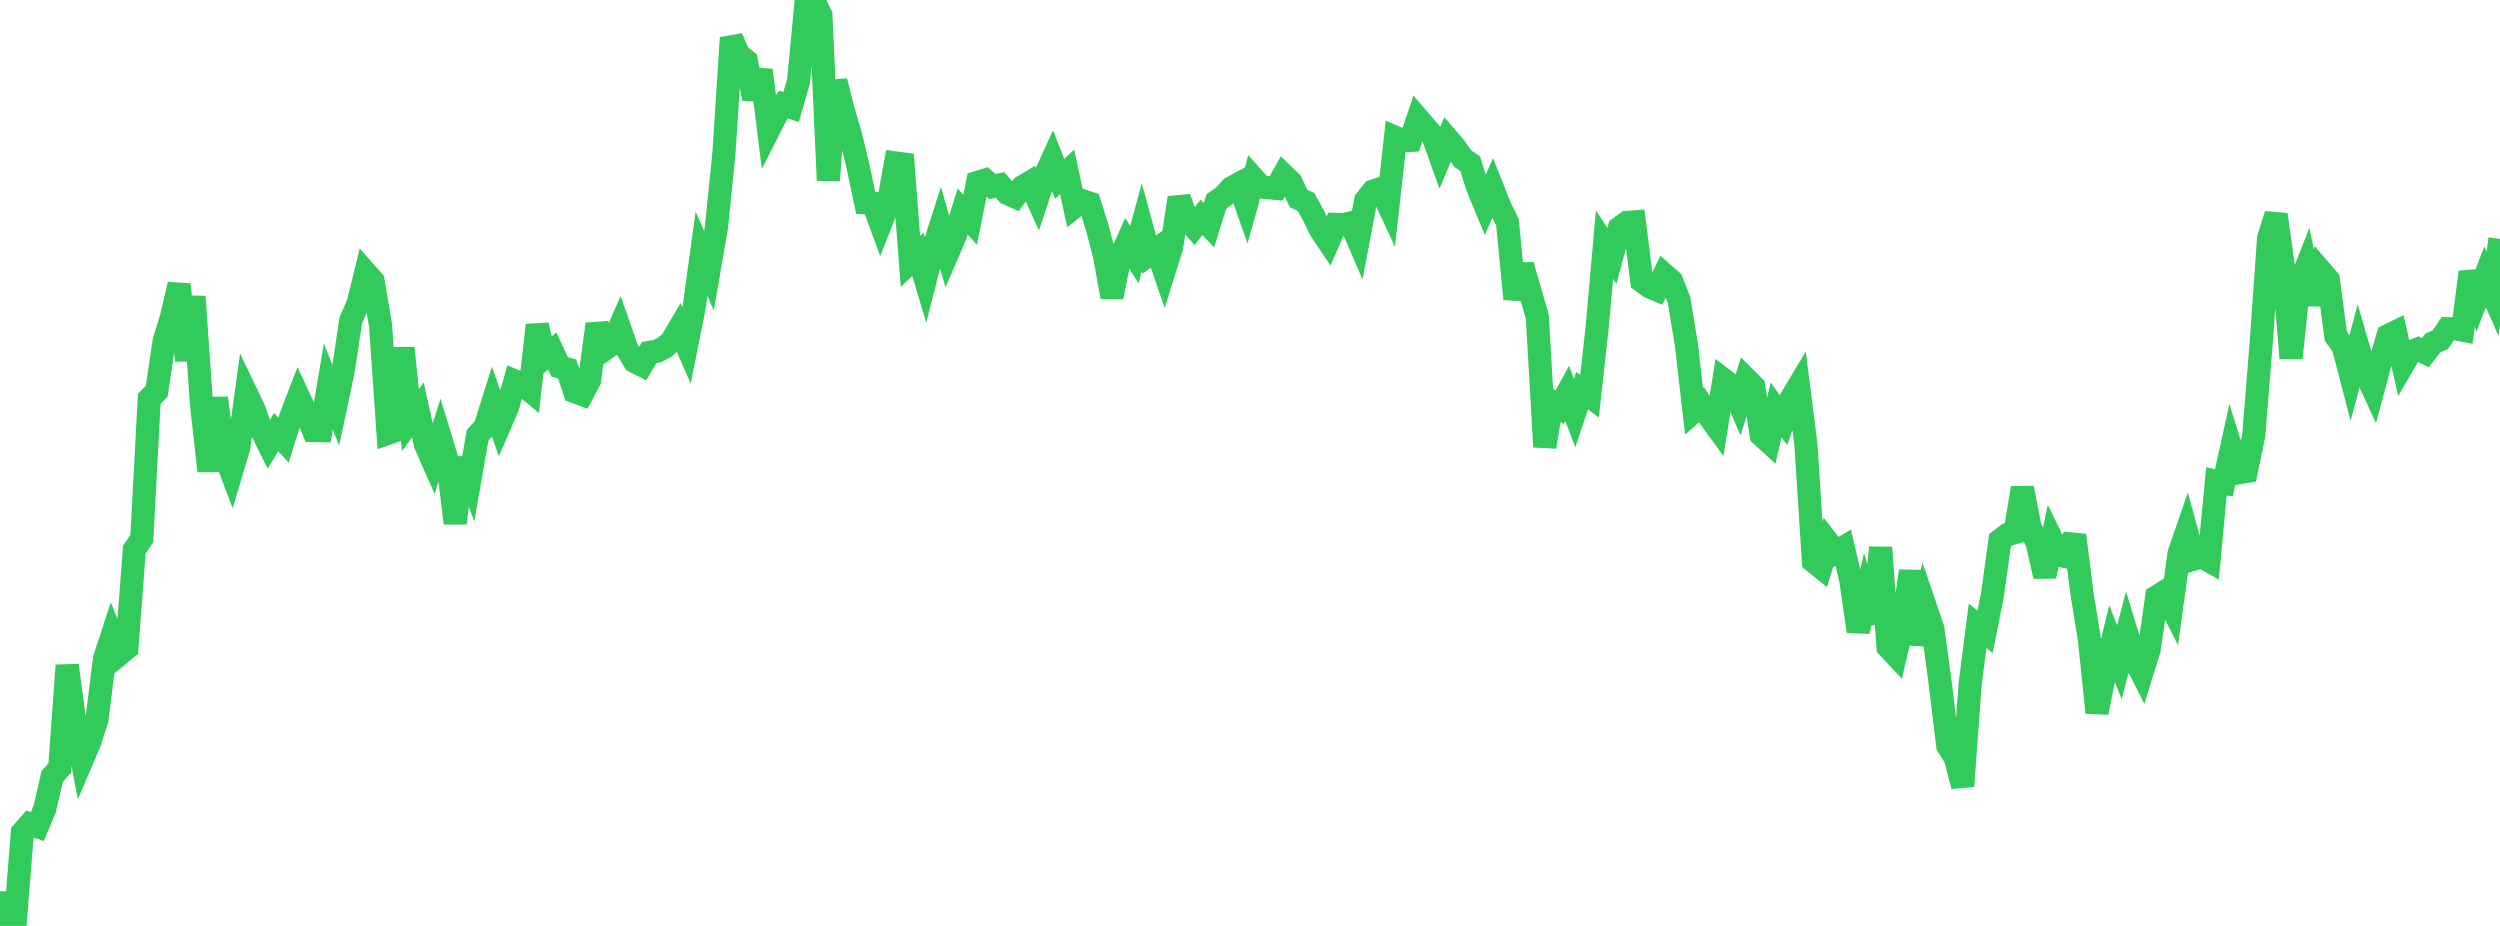 <?xml version="1.0" standalone="no"?>
<!DOCTYPE svg PUBLIC "-//W3C//DTD SVG 1.1//EN" "http://www.w3.org/Graphics/SVG/1.1/DTD/svg11.dtd">

<svg width="135" height="50" viewBox="0 0 135 50" preserveAspectRatio="none" 
  xmlns="http://www.w3.org/2000/svg"
  xmlns:xlink="http://www.w3.org/1999/xlink">


<polyline points="0.0, 50.0 0.403, 48.274 0.806, 49.988 1.209, 44.956 1.612, 44.497 2.015, 44.634 2.418, 43.678 2.821, 41.921 3.224, 41.476 3.627, 35.93 4.03, 38.916 4.433, 41.038 4.836, 40.096 5.239, 38.841 5.642, 35.575 6.045, 34.343 6.448, 35.334 6.851, 35.002 7.254, 29.683 7.657, 29.085 8.06, 21.534 8.463, 21.123 8.866, 18.412 9.269, 17.092 9.672, 15.36 10.075, 19.467 10.478, 16.017 10.881, 21.83 11.284, 25.435 11.687, 21.497 12.09, 24.444 12.493, 25.502 12.896, 24.149 13.299, 21.23 13.701, 22.066 14.104, 23.199 14.507, 24.008 14.91, 23.332 15.313, 23.766 15.716, 22.469 16.119, 21.418 16.522, 22.279 16.925, 23.247 17.328, 23.255 17.731, 20.872 18.134, 21.9 18.537, 20.008 18.94, 17.306 19.343, 16.377 19.746, 14.727 20.149, 15.184 20.552, 17.59 20.955, 23.396 21.358, 23.256 21.761, 18.794 22.164, 22.686 22.567, 22.137 22.97, 23.994 23.373, 24.907 23.776, 23.634 24.179, 24.959 24.582, 28.254 24.985, 24.762 25.388, 25.815 25.791, 23.501 26.194, 23.06 26.597, 21.778 27.0, 22.928 27.403, 21.996 27.806, 20.577 28.209, 20.747 28.612, 21.083 29.015, 17.557 29.418, 19.289 29.821, 18.952 30.224, 19.815 30.627, 19.926 31.03, 21.149 31.433, 21.297 31.836, 20.528 32.239, 17.502 32.642, 18.874 33.045, 18.589 33.448, 17.68 33.851, 18.828 34.254, 19.512 34.657, 19.718 35.06, 19.033 35.463, 18.971 35.866, 18.771 36.269, 18.418 36.672, 17.732 37.075, 18.65 37.478, 16.63 37.881, 13.699 38.284, 14.618 38.687, 12.279 39.09, 8.307 39.493, 2.043 39.896, 2.959 40.299, 3.279 40.701, 5.337 41.104, 3.789 41.507, 7.016 41.91, 6.221 42.313, 5.642 42.716, 5.786 43.119, 4.392 43.522, 0.192 43.925, 0.0 44.328, 0.82 44.731, 9.742 45.134, 4.376 45.537, 5.964 45.94, 7.349 46.343, 9.036 46.746, 10.953 47.149, 10.975 47.552, 12.076 47.955, 11.053 48.358, 8.799 48.761, 8.853 49.164, 14.122 49.567, 13.731 49.97, 15.084 50.373, 13.501 50.776, 12.244 51.179, 13.662 51.582, 12.73 51.985, 11.418 52.388, 11.871 52.791, 9.852 53.194, 9.728 53.597, 10.076 54.0, 9.985 54.403, 10.449 54.806, 10.627 55.209, 10.088 55.612, 9.848 56.015, 10.736 56.418, 9.524 56.821, 8.635 57.224, 9.66 57.627, 9.286 58.03, 11.155 58.433, 10.833 58.836, 10.969 59.239, 12.254 59.642, 13.797 60.045, 16.037 60.448, 14.008 60.851, 13.103 61.254, 13.753 61.657, 12.273 62.06, 13.746 62.463, 13.455 62.866, 14.63 63.269, 13.341 63.672, 10.68 64.075, 11.802 64.478, 12.258 64.881, 11.736 65.284, 12.159 65.687, 10.878 66.09, 10.596 66.493, 10.144 66.896, 9.928 67.299, 11.076 67.701, 9.645 68.104, 10.098 68.507, 10.134 68.91, 10.174 69.313, 9.45 69.716, 9.839 70.119, 10.717 70.522, 10.9 70.925, 11.631 71.328, 12.446 71.731, 13.044 72.134, 12.119 72.537, 12.136 72.94, 12.039 73.343, 12.972 73.746, 10.819 74.149, 10.316 74.552, 10.185 74.955, 11.048 75.358, 7.424 75.761, 7.602 76.164, 7.58 76.567, 6.399 76.97, 6.866 77.373, 7.344 77.776, 8.464 78.179, 7.501 78.582, 7.969 78.985, 8.566 79.388, 8.835 79.791, 10.118 80.194, 11.09 80.597, 10.163 81.0, 11.178 81.403, 12.003 81.806, 16.145 82.209, 14.319 82.612, 15.708 83.015, 17.093 83.418, 24.128 83.821, 21.715 84.224, 21.989 84.627, 21.245 85.03, 22.301 85.433, 21.097 85.836, 21.395 86.239, 17.749 86.642, 13.206 87.045, 13.821 87.448, 12.308 87.851, 12.013 88.254, 11.983 88.657, 15.179 89.06, 15.48 89.463, 15.651 89.866, 14.822 90.269, 15.177 90.672, 16.208 91.075, 18.688 91.478, 22.211 91.881, 21.856 92.284, 22.489 92.687, 23.042 93.09, 20.513 93.493, 20.818 93.896, 21.737 94.299, 20.468 94.701, 20.868 95.104, 23.489 95.507, 23.858 95.91, 22.133 96.313, 22.695 96.716, 21.526 97.119, 20.854 97.522, 24.019 97.925, 30.31 98.328, 30.637 98.731, 29.296 99.134, 29.814 99.537, 29.571 99.94, 31.313 100.343, 34.096 100.746, 32.31 101.149, 33.642 101.552, 29.569 101.955, 34.945 102.358, 35.374 102.761, 33.651 103.164, 30.833 103.567, 34.796 103.97, 32.767 104.373, 33.95 104.776, 36.934 105.179, 40.277 105.582, 40.901 105.985, 42.45 106.388, 36.93 106.791, 33.792 107.194, 34.124 107.597, 32.101 108.0, 29.172 108.403, 28.864 108.806, 28.758 109.209, 26.35 109.612, 28.415 110.015, 29.355 110.418, 31.12 110.821, 29.174 111.224, 29.999 111.627, 30.073 112.03, 28.906 112.433, 32.09 112.836, 34.593 113.239, 38.479 113.642, 36.444 114.045, 34.749 114.448, 35.76 114.851, 34.227 115.254, 35.552 115.657, 36.348 116.06, 35.049 116.463, 32.219 116.866, 31.968 117.269, 32.771 117.672, 29.881 118.075, 28.709 118.478, 30.187 118.881, 30.06 119.284, 30.284 119.687, 25.99 120.09, 26.077 120.493, 24.244 120.896, 25.53 121.299, 25.462 121.701, 23.523 122.104, 18.518 122.507, 12.844 122.91, 11.59 123.313, 14.479 123.716, 19.336 124.119, 15.508 124.522, 14.48 124.925, 16.416 125.328, 14.639 125.731, 15.107 126.134, 18.161 126.537, 18.717 126.94, 20.275 127.343, 18.76 127.746, 20.145 128.149, 21.021 128.552, 19.518 128.955, 18.122 129.358, 17.925 129.761, 19.699 130.164, 19.005 130.567, 18.847 130.97, 19.048 131.373, 18.518 131.776, 18.345 132.179, 17.75 132.582, 17.75 132.985, 17.827 133.388, 14.694 133.791, 16.002 134.194, 14.949 134.597, 15.861 135.0, 12.9" fill="none" stroke="#32ca5b" stroke-width="1.25"/>

</svg>